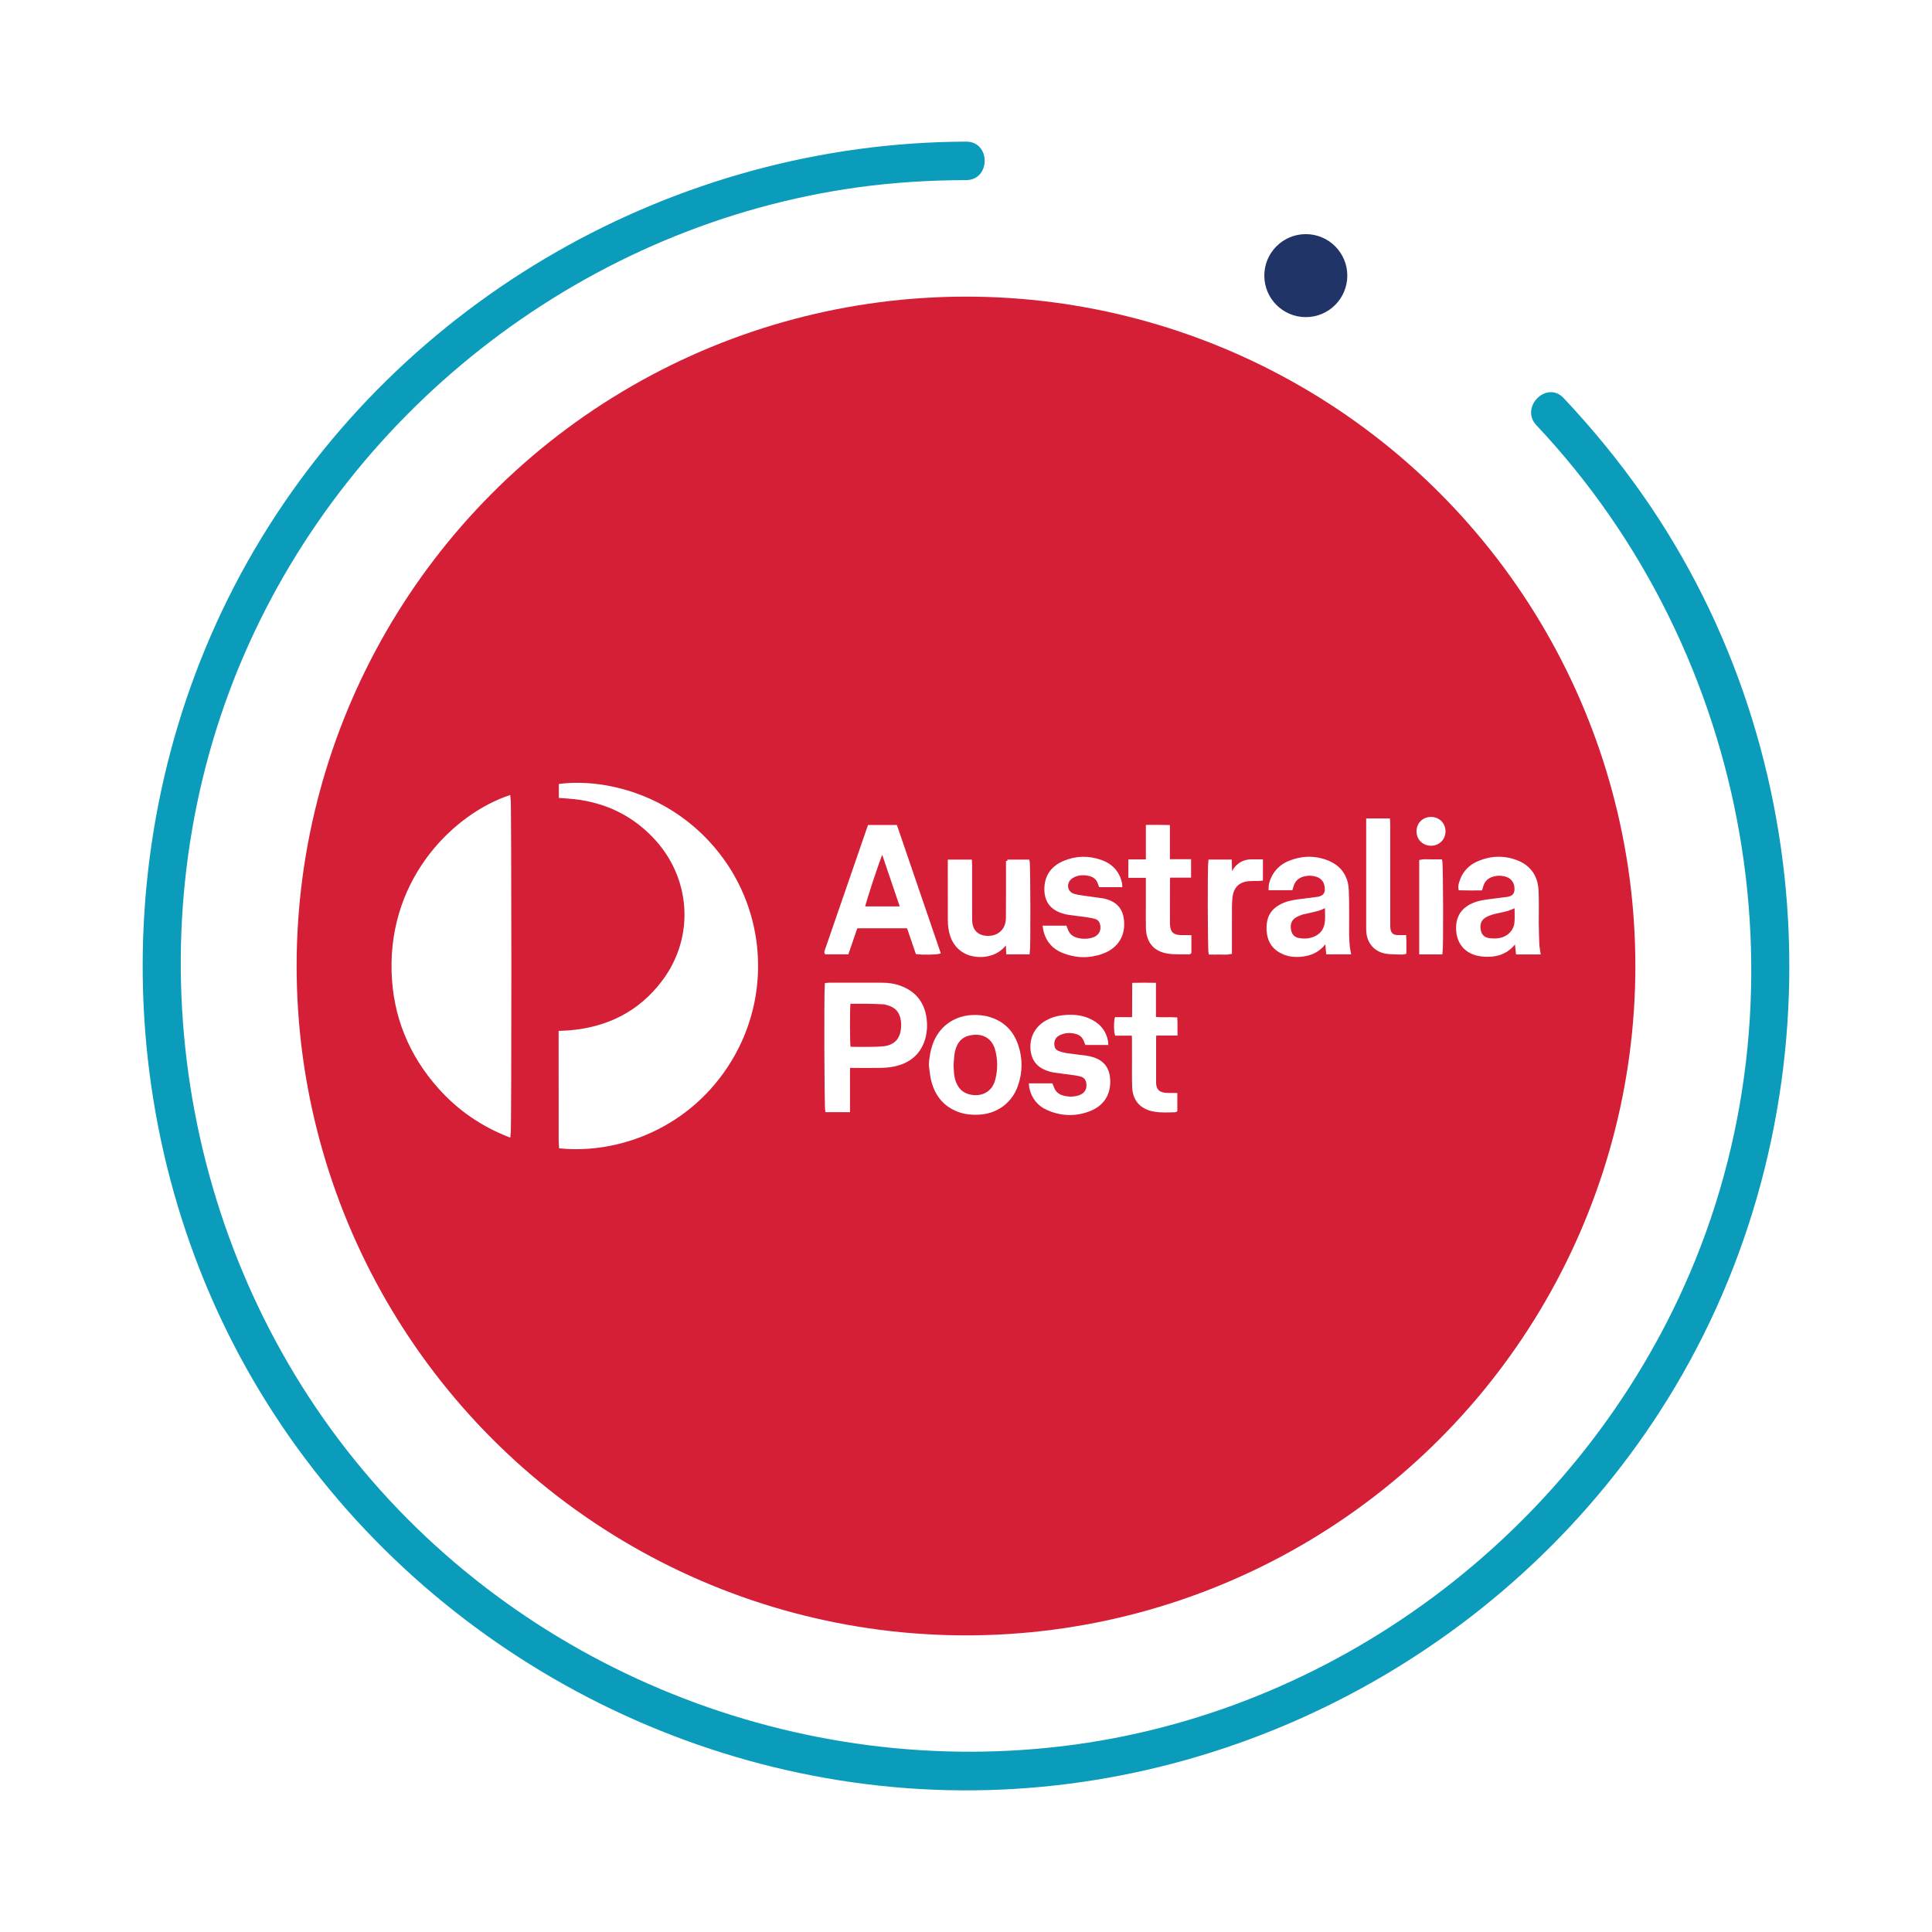 <?xml version="1.0" encoding="utf-8"?>
<!-- Generator: Adobe Illustrator 16.0.0, SVG Export Plug-In . SVG Version: 6.00 Build 0)  -->
<!DOCTYPE svg PUBLIC "-//W3C//DTD SVG 1.1//EN" "http://www.w3.org/Graphics/SVG/1.1/DTD/svg11.dtd">
<svg version="1.1" id="Layer_1" xmlns="http://www.w3.org/2000/svg" xmlns:xlink="http://www.w3.org/1999/xlink" x="0px" y="0px"
	 width="249.543px" height="249.542px" viewBox="0 0 249.543 249.542" enable-background="new 0 0 249.543 249.542"
	 xml:space="preserve">
<rect fill="#FFFFFF" width="249.543" height="249.542"/>
<g>
	<circle fill="#D51F36" cx="124.771" cy="124.772" r="86.458"/>
	<g>
		<g>
			<g>
				<path fill="#FFFFFF" d="M50.753,125.458c0.153,5.727,2.198,10.75,6.02,15.025c2.495,2.793,5.5,4.857,9.01,6.219
					c0.133-0.633,0.112-43.359-0.002-43.789C58.954,105.213,50.425,113.206,50.753,125.458z M92.673,110.191
					c-6.013-7.566-14.769-9.466-20.32-8.774v1.479c0.691,0.06,1.304,0.089,1.922,0.158c3.937,0.462,7.324,2.053,10.09,4.895
					c5.071,5.192,5.646,13.026,1.329,18.793c-3.031,4.049-7.185,6.115-12.195,6.521c-0.366,0.029-0.74,0.041-1.171,0.059v0.943
					c0,4.383-0.002,8.766,0.007,13.15c0,0.26,0.034,0.512,0.048,0.746c7.534,0.723,16.773-2.617,21.998-11.301
					C99.435,128.47,98.728,117.814,92.673,110.191z"/>
			</g>
			<g>
				<path fill="none" stroke="#FFFFFF" stroke-width="0.35" d="M50.753,125.458c0.153,5.727,2.198,10.75,6.02,15.025
					c2.495,2.793,5.5,4.857,9.01,6.219c0.133-0.633,0.112-43.359-0.002-43.789C58.954,105.213,50.425,113.206,50.753,125.458z
					 M92.673,110.191c-6.013-7.566-14.769-9.466-20.32-8.774v1.479c0.691,0.06,1.304,0.089,1.922,0.158
					c3.937,0.462,7.324,2.053,10.09,4.895c5.071,5.192,5.646,13.026,1.329,18.793c-3.031,4.049-7.185,6.115-12.195,6.521
					c-0.366,0.029-0.74,0.041-1.171,0.059v0.943c0,4.383-0.002,8.766,0.007,13.15c0,0.26,0.034,0.512,0.048,0.746
					c7.534,0.723,16.773-2.617,21.998-11.301C99.435,128.47,98.728,117.814,92.673,110.191z"/>
			</g>
		</g>
		<g>
			<g>
				<path fill="#FFFFFF" d="M130.113,111.201v0.605c0,2.259,0.009,4.516-0.012,6.767c-0.014,1.563-1.089,2.546-2.636,2.479
					c-1.226-0.059-1.981-0.8-2.064-2.022c-0.014-0.212-0.011-0.426-0.011-0.64c-0.003-2.207,0-4.413-0.003-6.617
					c0-0.19-0.014-0.384-0.022-0.571h-2.769v0.555c0,2.322-0.007,4.641,0.003,6.96c0,0.415,0.019,0.827,0.084,1.234
					c0.204,1.32,0.791,2.398,2.012,3.049c1.281,0.679,3.671,0.708,5.023-0.917c0.083-0.108,0.192-0.201,0.364-0.377
					c0.019,0.529,0.036,0.956,0.057,1.386h2.704c0.112-0.599,0.081-11.553-0.026-11.89H130.113z M127.758,131.521
					c-0.716-0.219-1.453-0.273-2.198-0.24c-2.326,0.117-4.177,1.496-4.94,3.693c-0.291,0.836-0.426,1.689-0.472,2.584
					c0.097,0.645,0.135,1.313,0.289,1.943c0.494,2.018,1.688,3.432,3.709,4.061c0.718,0.225,1.449,0.266,2.197,0.242
					c2.343-0.08,4.246-1.463,4.994-3.68c0.57-1.688,0.581-3.404,0.013-5.092C130.755,133.261,129.569,132.062,127.758,131.521z
					 M128.725,139.486c-0.517,2.049-2.445,2.471-3.878,1.934c-0.827-0.311-1.315-0.951-1.592-1.773
					c-0.228-0.684-0.232-1.393-0.267-2.105c0.056-0.588,0.064-1.184,0.188-1.76c0.243-1.1,0.854-1.947,2.015-2.203
					c1.729-0.395,3.086,0.369,3.523,2C129.061,136.869,129.055,138.193,128.725,139.486z M116.309,127.511
					c-0.776-0.297-1.594-0.408-2.421-0.408h-6.722c-0.142,0-0.286,0.016-0.461,0.033c-0.107,1.354-0.055,15.975,0.053,16.34h2.854
					v-1.891c0-0.646-0.002-1.287,0-1.93c0.009-0.615-0.022-1.24,0.022-1.895h0.601c1.22,0,2.438,0.021,3.659-0.008
					c0.589-0.02,1.186-0.074,1.756-0.213c1.895-0.451,3.192-1.588,3.714-3.504c0.209-0.787,0.255-1.59,0.156-2.402
					C119.27,129.621,118.218,128.23,116.309,127.511z M116.516,133.105c-0.199,1.322-1.048,2.08-2.449,2.217
					c-0.523,0.051-1.05,0.057-1.575,0.066c-0.758,0.012-1.514,0.006-2.269,0c-0.181,0-0.357-0.016-0.524-0.023
					c-0.109-0.404-0.124-5.33-0.01-5.893c0.772,0,1.527-0.008,2.283,0c0.71,0.012,1.414,0.041,2.121,0.072
					c0.175,0.01,0.352,0.061,0.525,0.109c1.108,0.285,1.758,1.004,1.909,2.131C116.591,132.216,116.587,132.673,116.516,133.105z
					 M141.192,121.258c-0.689,0.223-1.392,0.223-2.093,0.04c-0.671-0.181-1.132-0.584-1.352-1.252
					c-0.034-0.109-0.083-0.212-0.124-0.309h-2.752c0.041,0.229,0.06,0.425,0.112,0.611c0.341,1.229,1.123,2.085,2.282,2.559
					c1.662,0.675,3.378,0.735,5.069,0.128c1.988-0.697,2.95-2.336,2.638-4.412c-0.152-1.031-0.699-1.766-1.672-2.162
					c-0.258-0.102-0.529-0.195-0.795-0.243c-0.703-0.112-1.404-0.193-2.107-0.296c-0.578-0.09-1.183-0.141-1.739-0.316
					c-0.951-0.303-1.176-1.452-0.454-2.146c0.163-0.154,0.373-0.281,0.582-0.371c0.644-0.258,1.315-0.278,1.984-0.1
					c0.601,0.152,1.013,0.528,1.212,1.122c0.034,0.107,0.078,0.205,0.113,0.303h2.681c-0.01-0.152-0.008-0.23-0.023-0.308
					c-0.309-1.433-1.187-2.379-2.538-2.862c-1.611-0.577-3.24-0.54-4.821,0.132c-1.356,0.587-2.203,1.613-2.315,3.124
					c-0.118,1.656,0.566,2.755,2.045,3.259c0.266,0.093,0.536,0.169,0.812,0.215c0.751,0.113,1.5,0.192,2.252,0.296
					c0.422,0.062,0.846,0.127,1.258,0.24c0.38,0.104,0.665,0.356,0.784,0.753C142.507,120.159,142.093,120.966,141.192,121.258z
					 M106.689,123.091h2.762c0.39-1.136,0.772-2.255,1.152-3.364h6.682c0.388,1.135,0.771,2.25,1.147,3.356
					c0.738,0.083,2.462,0.059,2.863-0.054c-1.859-5.433-3.718-10.858-5.575-16.295h-3.481c-1.863,5.387-3.709,10.738-5.555,16.091
					c-0.022,0.061-0.027,0.126-0.036,0.19c-0.003,0.017,0,0.037,0.009,0.049C106.662,123.078,106.678,123.085,106.689,123.091z
					 M113.905,110.059c0.017,0.003,0.032,0,0.044,0.003c0.019,0.006,0.038,0.013,0.044,0.021c0.057,0.14,0.119,0.271,0.169,0.41
					c0.756,2.223,1.512,4.444,2.294,6.756h-4.911C111.522,116.891,113.447,111.057,113.905,110.059z M174.081,120.669
					c-0.014-1.907,0.041-3.823-0.044-5.725c-0.08-1.795-1.023-3.077-2.729-3.701c-1.624-0.596-3.268-0.526-4.86,0.151
					c-0.957,0.41-1.678,1.095-2.11,2.053c-0.196,0.417-0.323,0.853-0.313,1.359h2.772c0.041-0.143,0.082-0.267,0.118-0.394
					c0.219-0.724,0.713-1.169,1.428-1.366c0.521-0.141,1.043-0.15,1.566-0.013c0.758,0.194,1.228,0.664,1.357,1.449
					c0.149,0.911-0.227,1.423-1.143,1.541c-0.813,0.106-1.63,0.204-2.449,0.313c-0.752,0.097-1.492,0.251-2.171,0.605
					c-0.873,0.438-1.479,1.11-1.663,2.085c-0.08,0.426-0.092,0.883-0.056,1.321c0.126,1.331,0.814,2.264,2.056,2.771
					c0.771,0.318,1.579,0.361,2.383,0.265c1.135-0.131,2.109-0.602,2.832-1.527c0.054-0.073,0.124-0.143,0.264-0.296
					c0.054,0.572,0.097,1.051,0.141,1.532h2.853c-0.055-0.305-0.126-0.575-0.148-0.851
					C174.122,121.719,174.083,121.194,174.081,120.669z M171.247,119.375c-0.231,1.133-1.02,1.736-2.097,1.964
					c-0.405,0.085-0.851,0.066-1.268,0.016c-0.658-0.08-1.125-0.437-1.276-1.12c-0.163-0.71-0.043-1.353,0.57-1.803
					c0.271-0.195,0.609-0.318,0.924-0.444c0.199-0.077,0.419-0.091,0.625-0.145c0.849-0.224,1.748-0.311,2.585-0.85
					C171.29,117.851,171.4,118.623,171.247,119.375z M184.825,105.693c-0.969,0.006-1.688,0.724-1.69,1.68
					c-0.003,0.97,0.747,1.707,1.729,1.689c0.961-0.01,1.676-0.75,1.669-1.703C186.52,106.402,185.792,105.69,184.825,105.693z
					 M141.179,136.726c-0.326-0.104-0.67-0.17-1.007-0.219c-0.817-0.109-1.638-0.188-2.453-0.313
					c-0.364-0.057-0.74-0.158-1.089-0.301c-0.41-0.174-0.611-0.527-0.626-0.979c-0.029-0.658,0.275-1.111,0.849-1.383
					c0.698-0.328,1.434-0.35,2.17-0.146c0.581,0.162,0.969,0.541,1.166,1.111c0.034,0.105,0.087,0.205,0.126,0.303h2.649
					c-0.008-0.111,0-0.191-0.015-0.27c-0.257-1.408-1.116-2.314-2.398-2.854c-1.077-0.453-2.212-0.498-3.353-0.359
					c-0.694,0.084-1.353,0.279-1.967,0.619c-1.401,0.773-2.109,2.111-1.947,3.699c0.124,1.17,0.72,1.994,1.821,2.428
					c0.321,0.129,0.655,0.232,0.993,0.287c0.767,0.125,1.537,0.201,2.3,0.307c0.41,0.061,0.818,0.115,1.21,0.221
					c0.461,0.131,0.771,0.439,0.862,0.926c0.171,0.881-0.219,1.568-1.085,1.844c-0.712,0.229-1.43,0.217-2.138,0.014
					c-0.637-0.174-1.063-0.57-1.287-1.193c-0.042-0.119-0.094-0.234-0.146-0.365h-2.732c0.015,0.145,0.012,0.221,0.025,0.301
					c0.259,1.324,1.009,2.293,2.236,2.826c1.781,0.777,3.618,0.832,5.431,0.104c1.735-0.693,2.569-2.117,2.441-3.98
					C143.124,138.009,142.455,137.14,141.179,136.726z M198.649,121.984c-0.038-0.904-0.061-1.809-0.072-2.714
					c-0.01-1.435,0.046-2.874-0.03-4.3c-0.096-1.771-0.987-3.057-2.665-3.699c-1.637-0.624-3.299-0.568-4.91,0.117
					c-1.146,0.49-1.947,1.331-2.314,2.551c-0.078,0.271-0.179,0.557-0.108,0.882c0.942,0.026,1.853,0.021,2.745,0.013
					c0.058-0.196,0.097-0.324,0.134-0.451c0.222-0.704,0.708-1.139,1.404-1.329c0.516-0.147,1.04-0.155,1.563-0.028
					c0.848,0.206,1.36,0.825,1.396,1.691c0.033,0.764-0.304,1.183-1.061,1.297c-0.548,0.079-1.104,0.139-1.659,0.213
					c-0.897,0.121-1.803,0.186-2.658,0.527c-1.319,0.521-2.094,1.454-2.163,2.898c-0.08,1.848,0.854,3.238,2.658,3.637
					c0.566,0.122,1.183,0.146,1.765,0.096c1.157-0.101,2.149-0.588,2.888-1.527c0.055-0.073,0.119-0.143,0.247-0.283
					c0.06,0.563,0.116,1.043,0.167,1.529h2.825C198.744,122.696,198.666,122.341,198.649,121.984z M195.781,119.2
					c-0.107,1.078-0.958,1.933-2.095,2.133c-0.428,0.078-0.885,0.072-1.317,0.019c-0.66-0.081-1.122-0.45-1.265-1.127
					c-0.153-0.718-0.041-1.363,0.593-1.804c0.289-0.203,0.636-0.332,0.977-0.445c0.355-0.118,0.733-0.172,1.101-0.265
					c0.336-0.075,0.678-0.139,1.003-0.244c0.321-0.103,0.635-0.253,1.018-0.41C195.795,117.795,195.851,118.499,195.781,119.2z
					 M180.449,120.951c-0.604-0.039-0.935-0.341-1.026-0.94c-0.035-0.207-0.028-0.423-0.028-0.642
					c-0.004-4.297-0.004-8.59-0.004-12.889c0-0.19-0.017-0.381-0.025-0.589h-2.731v13.768c0,0.201,0,0.4,0.007,0.593
					c0.075,1.425,0.931,2.486,2.325,2.747c0.704,0.13,1.439,0.086,2.161,0.119c0.106,0.002,0.218-0.035,0.347-0.059
					c-0.01-0.711,0.027-1.392-0.019-2.104C181.074,120.955,180.763,120.967,180.449,120.951z M184.798,111.17
					c-0.442,0.013-0.882-0.053-1.313,0.048v11.883h2.669c0.113-0.677,0.078-11.563-0.038-11.931
					C185.683,111.17,185.24,111.161,184.798,111.17z M149.132,131.521v-4.406c-0.933-0.012-1.809-0.023-2.718,0.002
					c-0.019,1.504,0.002,2.947-0.014,4.439h-2.255c-0.116,0.527-0.103,1.633,0.022,2.035h2.188c0.01,0.225,0.028,0.402,0.028,0.58
					c0.004,0.922,0,1.848,0.004,2.768c0.007,1.17-0.025,2.34,0.025,3.508c0.064,1.617,1.007,2.654,2.597,2.947
					c0.933,0.176,1.871,0.115,2.809,0.09c0.027-0.002,0.049-0.037,0.074-0.053v-2.084c-0.367,0-0.695,0.01-1.025-0.004
					c-0.211-0.006-0.424-0.016-0.635-0.063c-0.634-0.137-0.967-0.5-1.059-1.143c-0.02-0.123-0.02-0.258-0.02-0.387
					c-0.003-1.914-0.003-3.828,0-5.736c0-0.125,0.024-0.248,0.047-0.432h2.711c-0.006-0.707,0.02-1.355-0.018-2.002
					C150.948,131.519,150.063,131.609,149.132,131.521z M159.301,112.565c-0.071,0.123-0.151,0.237-0.226,0.354
					c-0.037-0.006-0.069-0.01-0.105-0.017c-0.017-0.563-0.033-1.125-0.047-1.701h-2.683c-0.106,0.613-0.078,11.539,0.032,11.919
					c0.433,0,0.877,0.012,1.322-0.002c0.439-0.007,0.879,0.052,1.35-0.054v-0.611c0-1.777-0.001-3.558,0.004-5.331
					c0.003-0.409,0.025-0.822,0.073-1.231c0.153-1.389,0.963-2.168,2.352-2.258c0.396-0.028,0.792-0.008,1.185-0.021
					c0.131-0.003,0.256-0.023,0.39-0.032v-2.41c-0.429,0-0.821,0.01-1.212-0.003C160.644,111.15,159.845,111.635,159.301,112.565z
					 M152.564,120.958c-1.114-0.021-1.585-0.489-1.624-1.607c-0.003-0.029-0.003-0.065-0.003-0.095c0-1.863,0-3.723,0.003-5.584
					c0-0.142,0.027-0.287,0.047-0.487h2.68v-2.033h-2.734v-4.417c-0.945-0.03-1.819-0.016-2.754-0.012v4.457h-2.262v2.033h2.259
					v3.473c0.003,1.07-0.019,2.143,0.01,3.21c0.048,1.751,0.981,2.862,2.716,3.108c0.889,0.131,1.803,0.071,2.705,0.09
					c0.025,0.007,0.053-0.029,0.102-0.067v-2.068C153.282,120.958,152.92,120.966,152.564,120.958z"/>
			</g>
			<g>
				<path fill="none" stroke="#FFFFFF" stroke-width="0.35" d="M130.113,111.201v0.605c0,2.259,0.009,4.516-0.012,6.767
					c-0.014,1.563-1.089,2.546-2.636,2.479c-1.226-0.059-1.981-0.8-2.064-2.022c-0.014-0.212-0.011-0.426-0.011-0.64
					c-0.003-2.207,0-4.413-0.003-6.617c0-0.19-0.014-0.384-0.022-0.571h-2.769v0.555c0,2.322-0.007,4.641,0.003,6.96
					c0,0.415,0.019,0.827,0.084,1.234c0.204,1.32,0.791,2.398,2.012,3.049c1.281,0.679,3.671,0.708,5.023-0.917
					c0.083-0.108,0.192-0.201,0.364-0.377c0.019,0.529,0.036,0.956,0.057,1.386h2.704c0.112-0.599,0.081-11.553-0.026-11.89H130.113
					z M127.758,131.521c-0.716-0.219-1.453-0.273-2.198-0.24c-2.326,0.117-4.177,1.496-4.94,3.693
					c-0.291,0.836-0.426,1.689-0.472,2.584c0.097,0.645,0.135,1.313,0.289,1.943c0.494,2.018,1.688,3.432,3.709,4.061
					c0.718,0.225,1.449,0.266,2.197,0.242c2.343-0.08,4.246-1.463,4.994-3.68c0.57-1.688,0.581-3.404,0.013-5.092
					C130.755,133.261,129.569,132.062,127.758,131.521z M128.725,139.486c-0.517,2.049-2.445,2.471-3.878,1.934
					c-0.827-0.311-1.315-0.951-1.592-1.773c-0.228-0.684-0.232-1.393-0.267-2.105c0.056-0.588,0.064-1.184,0.188-1.76
					c0.243-1.1,0.854-1.947,2.015-2.203c1.729-0.395,3.086,0.369,3.523,2C129.061,136.869,129.055,138.193,128.725,139.486z
					 M116.309,127.511c-0.776-0.297-1.594-0.408-2.421-0.408h-6.722c-0.142,0-0.286,0.016-0.461,0.033
					c-0.107,1.354-0.055,15.975,0.053,16.34h2.854v-1.891c0-0.646-0.002-1.287,0-1.93c0.009-0.615-0.022-1.24,0.022-1.895h0.601
					c1.22,0,2.438,0.021,3.659-0.008c0.589-0.02,1.186-0.074,1.756-0.213c1.895-0.451,3.192-1.588,3.714-3.504
					c0.209-0.787,0.255-1.59,0.156-2.402C119.27,129.621,118.218,128.23,116.309,127.511z M116.516,133.105
					c-0.199,1.322-1.048,2.08-2.449,2.217c-0.523,0.051-1.05,0.057-1.575,0.066c-0.758,0.012-1.514,0.006-2.269,0
					c-0.181,0-0.357-0.016-0.524-0.023c-0.109-0.404-0.124-5.33-0.01-5.893c0.772,0,1.527-0.008,2.283,0
					c0.71,0.012,1.414,0.041,2.121,0.072c0.175,0.01,0.352,0.061,0.525,0.109c1.108,0.285,1.758,1.004,1.909,2.131
					C116.591,132.216,116.587,132.673,116.516,133.105z M141.192,121.258c-0.689,0.223-1.392,0.223-2.093,0.04
					c-0.671-0.181-1.132-0.584-1.352-1.252c-0.034-0.109-0.083-0.212-0.124-0.309h-2.752c0.041,0.229,0.06,0.425,0.112,0.611
					c0.341,1.229,1.123,2.085,2.282,2.559c1.662,0.675,3.378,0.735,5.069,0.128c1.988-0.697,2.95-2.336,2.638-4.412
					c-0.152-1.031-0.699-1.766-1.672-2.162c-0.258-0.102-0.529-0.195-0.795-0.243c-0.703-0.112-1.404-0.193-2.107-0.296
					c-0.578-0.09-1.183-0.141-1.739-0.316c-0.951-0.303-1.176-1.452-0.454-2.146c0.163-0.154,0.373-0.281,0.582-0.371
					c0.644-0.258,1.315-0.278,1.984-0.1c0.601,0.152,1.013,0.528,1.212,1.122c0.034,0.107,0.078,0.205,0.113,0.303h2.681
					c-0.01-0.152-0.008-0.23-0.023-0.308c-0.309-1.433-1.187-2.379-2.538-2.862c-1.611-0.577-3.24-0.54-4.821,0.132
					c-1.356,0.587-2.203,1.613-2.315,3.124c-0.118,1.656,0.566,2.755,2.045,3.259c0.266,0.093,0.536,0.169,0.812,0.215
					c0.751,0.113,1.5,0.192,2.252,0.296c0.422,0.062,0.846,0.127,1.258,0.24c0.38,0.104,0.665,0.356,0.784,0.753
					C142.507,120.159,142.093,120.966,141.192,121.258z M106.689,123.091h2.762c0.39-1.136,0.772-2.255,1.152-3.364h6.682
					c0.388,1.135,0.771,2.25,1.147,3.356c0.738,0.083,2.462,0.059,2.863-0.054c-1.859-5.433-3.718-10.858-5.575-16.295h-3.481
					c-1.863,5.387-3.709,10.738-5.555,16.091c-0.022,0.061-0.027,0.126-0.036,0.19c-0.003,0.017,0,0.037,0.009,0.049
					C106.662,123.078,106.678,123.085,106.689,123.091z M113.905,110.059c0.017,0.003,0.032,0,0.044,0.003
					c0.019,0.006,0.038,0.013,0.044,0.021c0.057,0.14,0.119,0.271,0.169,0.41c0.756,2.223,1.512,4.444,2.294,6.756h-4.911
					C111.522,116.891,113.447,111.057,113.905,110.059z M174.081,120.669c-0.014-1.907,0.041-3.823-0.044-5.725
					c-0.08-1.795-1.023-3.077-2.729-3.701c-1.624-0.596-3.268-0.526-4.86,0.151c-0.957,0.41-1.678,1.095-2.11,2.053
					c-0.196,0.417-0.323,0.853-0.313,1.359h2.772c0.041-0.143,0.082-0.267,0.118-0.394c0.219-0.724,0.713-1.169,1.428-1.366
					c0.521-0.141,1.043-0.15,1.566-0.013c0.758,0.194,1.228,0.664,1.357,1.449c0.149,0.911-0.227,1.423-1.143,1.541
					c-0.813,0.106-1.63,0.204-2.449,0.313c-0.752,0.097-1.492,0.251-2.171,0.605c-0.873,0.438-1.479,1.11-1.663,2.085
					c-0.08,0.426-0.092,0.883-0.056,1.321c0.126,1.331,0.814,2.264,2.056,2.771c0.771,0.318,1.579,0.361,2.383,0.265
					c1.135-0.131,2.109-0.602,2.832-1.527c0.054-0.073,0.124-0.143,0.264-0.296c0.054,0.572,0.097,1.051,0.141,1.532h2.853
					c-0.055-0.305-0.126-0.575-0.148-0.851C174.122,121.719,174.083,121.194,174.081,120.669z M171.247,119.375
					c-0.231,1.133-1.02,1.736-2.097,1.964c-0.405,0.085-0.851,0.066-1.268,0.016c-0.658-0.08-1.125-0.437-1.276-1.12
					c-0.163-0.71-0.043-1.353,0.57-1.803c0.271-0.195,0.609-0.318,0.924-0.444c0.199-0.077,0.419-0.091,0.625-0.145
					c0.849-0.224,1.748-0.311,2.585-0.85C171.29,117.851,171.4,118.623,171.247,119.375z M184.825,105.693
					c-0.969,0.006-1.688,0.724-1.69,1.68c-0.003,0.97,0.747,1.707,1.729,1.689c0.961-0.01,1.676-0.75,1.669-1.703
					C186.52,106.402,185.792,105.69,184.825,105.693z M141.179,136.726c-0.326-0.104-0.67-0.17-1.007-0.219
					c-0.817-0.109-1.638-0.188-2.453-0.313c-0.364-0.057-0.74-0.158-1.089-0.301c-0.41-0.174-0.611-0.527-0.626-0.979
					c-0.029-0.658,0.275-1.111,0.849-1.383c0.698-0.328,1.434-0.35,2.17-0.146c0.581,0.162,0.969,0.541,1.166,1.111
					c0.034,0.105,0.087,0.205,0.126,0.303h2.649c-0.008-0.111,0-0.191-0.015-0.27c-0.257-1.408-1.116-2.314-2.398-2.854
					c-1.077-0.453-2.212-0.498-3.353-0.359c-0.694,0.084-1.353,0.279-1.967,0.619c-1.401,0.773-2.109,2.111-1.947,3.699
					c0.124,1.17,0.72,1.994,1.821,2.428c0.321,0.129,0.655,0.232,0.993,0.287c0.767,0.125,1.537,0.201,2.3,0.307
					c0.41,0.061,0.818,0.115,1.21,0.221c0.461,0.131,0.771,0.439,0.862,0.926c0.171,0.881-0.219,1.568-1.085,1.844
					c-0.712,0.229-1.43,0.217-2.138,0.014c-0.637-0.174-1.063-0.57-1.287-1.193c-0.042-0.119-0.094-0.234-0.146-0.365h-2.732
					c0.015,0.145,0.012,0.221,0.025,0.301c0.259,1.324,1.009,2.293,2.236,2.826c1.781,0.777,3.618,0.832,5.431,0.104
					c1.735-0.693,2.569-2.117,2.441-3.98C143.124,138.009,142.455,137.14,141.179,136.726z M198.649,121.984
					c-0.038-0.904-0.061-1.809-0.072-2.714c-0.01-1.435,0.046-2.874-0.03-4.3c-0.096-1.771-0.987-3.057-2.665-3.699
					c-1.637-0.624-3.299-0.568-4.91,0.117c-1.146,0.49-1.947,1.331-2.314,2.551c-0.078,0.271-0.179,0.557-0.108,0.882
					c0.942,0.026,1.853,0.021,2.745,0.013c0.058-0.196,0.097-0.324,0.134-0.451c0.222-0.704,0.708-1.139,1.404-1.329
					c0.516-0.147,1.04-0.155,1.563-0.028c0.848,0.206,1.36,0.825,1.396,1.691c0.033,0.764-0.304,1.183-1.061,1.297
					c-0.548,0.079-1.104,0.139-1.659,0.213c-0.897,0.121-1.803,0.186-2.658,0.527c-1.319,0.521-2.094,1.454-2.163,2.898
					c-0.08,1.848,0.854,3.238,2.658,3.637c0.566,0.122,1.183,0.146,1.765,0.096c1.157-0.101,2.149-0.588,2.888-1.527
					c0.055-0.073,0.119-0.143,0.247-0.283c0.06,0.563,0.116,1.043,0.167,1.529h2.825
					C198.744,122.696,198.666,122.341,198.649,121.984z M195.781,119.2c-0.107,1.078-0.958,1.933-2.095,2.133
					c-0.428,0.078-0.885,0.072-1.317,0.019c-0.66-0.081-1.122-0.45-1.265-1.127c-0.153-0.718-0.041-1.363,0.593-1.804
					c0.289-0.203,0.636-0.332,0.977-0.445c0.355-0.118,0.733-0.172,1.101-0.265c0.336-0.075,0.678-0.139,1.003-0.244
					c0.321-0.103,0.635-0.253,1.018-0.41C195.795,117.795,195.851,118.499,195.781,119.2z M180.449,120.951
					c-0.604-0.039-0.935-0.341-1.026-0.94c-0.035-0.207-0.028-0.423-0.028-0.642c-0.004-4.297-0.004-8.59-0.004-12.889
					c0-0.19-0.017-0.381-0.025-0.589h-2.731v13.768c0,0.201,0,0.4,0.007,0.593c0.075,1.425,0.931,2.486,2.325,2.747
					c0.704,0.13,1.439,0.086,2.161,0.119c0.106,0.002,0.218-0.035,0.347-0.059c-0.01-0.711,0.027-1.392-0.019-2.104
					C181.074,120.955,180.763,120.967,180.449,120.951z M184.798,111.17c-0.442,0.013-0.882-0.053-1.313,0.048v11.883h2.669
					c0.113-0.677,0.078-11.563-0.038-11.931C185.683,111.17,185.24,111.161,184.798,111.17z M149.132,131.521v-4.406
					c-0.933-0.012-1.809-0.023-2.718,0.002c-0.019,1.504,0.002,2.947-0.014,4.439h-2.255c-0.116,0.527-0.103,1.633,0.022,2.035
					h2.188c0.01,0.225,0.028,0.402,0.028,0.58c0.004,0.922,0,1.848,0.004,2.768c0.007,1.17-0.025,2.34,0.025,3.508
					c0.064,1.617,1.007,2.654,2.597,2.947c0.933,0.176,1.871,0.115,2.809,0.09c0.027-0.002,0.049-0.037,0.074-0.053v-2.084
					c-0.367,0-0.695,0.01-1.025-0.004c-0.211-0.006-0.424-0.016-0.635-0.063c-0.634-0.137-0.967-0.5-1.059-1.143
					c-0.02-0.123-0.02-0.258-0.02-0.387c-0.003-1.914-0.003-3.828,0-5.736c0-0.125,0.024-0.248,0.047-0.432h2.711
					c-0.006-0.707,0.02-1.355-0.018-2.002C150.948,131.519,150.063,131.609,149.132,131.521z M159.301,112.565
					c-0.071,0.123-0.151,0.237-0.226,0.354c-0.037-0.006-0.069-0.01-0.105-0.017c-0.017-0.563-0.033-1.125-0.047-1.701h-2.683
					c-0.106,0.613-0.078,11.539,0.032,11.919c0.433,0,0.877,0.012,1.322-0.002c0.439-0.007,0.879,0.052,1.35-0.054v-0.611
					c0-1.777-0.001-3.558,0.004-5.331c0.003-0.409,0.025-0.822,0.073-1.231c0.153-1.389,0.963-2.168,2.352-2.258
					c0.396-0.028,0.792-0.008,1.185-0.021c0.131-0.003,0.256-0.023,0.39-0.032v-2.41c-0.429,0-0.821,0.01-1.212-0.003
					C160.644,111.15,159.845,111.635,159.301,112.565z M152.564,120.958c-1.114-0.021-1.585-0.489-1.624-1.607
					c-0.003-0.029-0.003-0.065-0.003-0.095c0-1.863,0-3.723,0.003-5.584c0-0.142,0.027-0.287,0.047-0.487h2.68v-2.033h-2.734v-4.417
					c-0.945-0.03-1.819-0.016-2.754-0.012v4.457h-2.262v2.033h2.259v3.473c0.003,1.07-0.019,2.143,0.01,3.21
					c0.048,1.751,0.981,2.862,2.716,3.108c0.889,0.131,1.803,0.071,2.705,0.09c0.025,0.007,0.053-0.029,0.102-0.067v-2.068
					C153.282,120.958,152.92,120.966,152.564,120.958z"/>
			</g>
		</g>
	</g>
</g>
<g>
	<g>
		<path fill="#0B9CBB" d="M198.456,54.937c27.8,29.497,35.756,74.077,19.083,111.17c-14.43,32.104-45.289,55.246-80.335,59.438
			c-35.644,4.264-71.711-10.816-93.387-39.514c-21.754-28.803-26.676-68.203-12.318-101.392
			c13.988-32.327,44.558-55.713,79.498-60.468c4.569-0.622,9.181-0.893,13.788-0.908c3.198-0.009,3.204-4.981,0-4.97
			c-37.54,0.123-72.938,20.296-91.94,52.737c-19.163,32.712-19.226,74.426-0.165,107.2c18.792,32.313,54.029,52.76,91.406,53.018
			c37.523,0.26,73.146-19.926,92.31-52.172c21.051-35.422,19.427-81.43-4.266-115.209c-3.078-4.389-6.483-8.544-10.161-12.445
			C199.771,49.087,196.26,52.609,198.456,54.937L198.456,54.937z"/>
	</g>
	<circle fill="#213468" cx="168.662" cy="35.601" r="5.36"/>
</g>
</svg>
